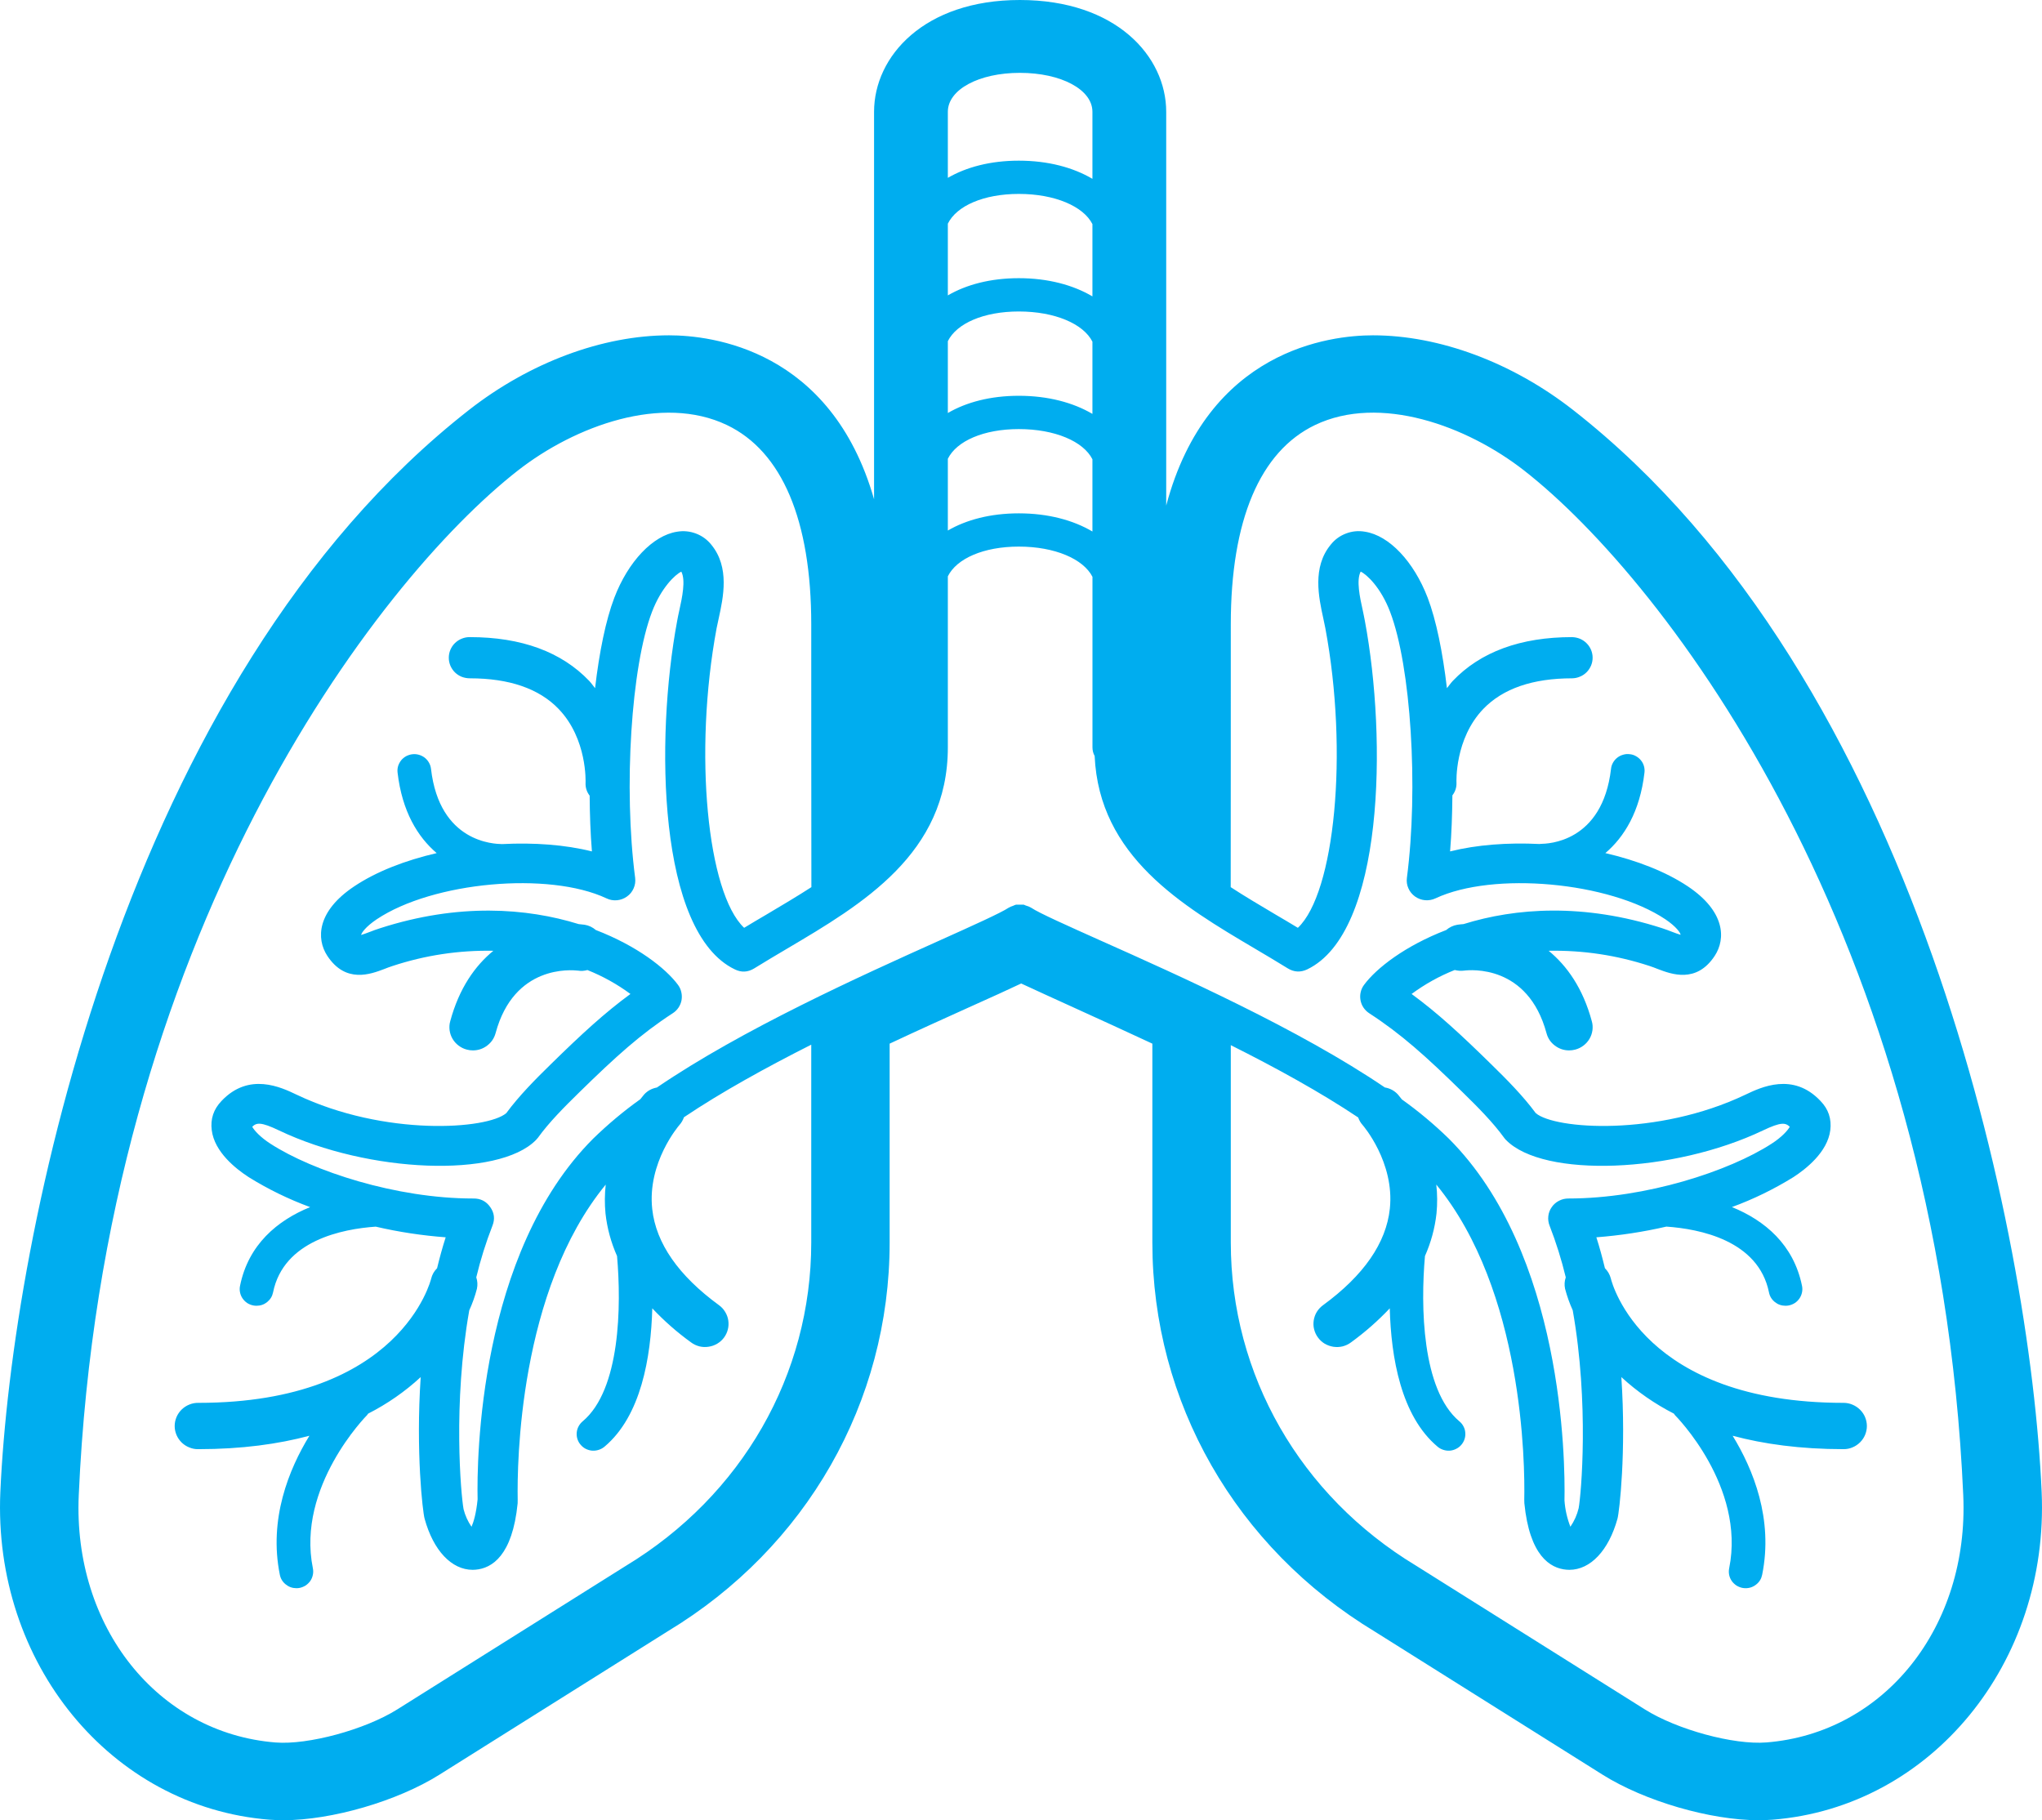 <svg width="46" height="41" viewBox="0 0 46 41" fill="none" xmlns="http://www.w3.org/2000/svg">
<path d="M35.432 9.231C34.067 8.165 32.425 7.553 30.929 7.553C29.966 7.553 27.205 7.873 26.271 11.388V2.518C26.271 1.267 25.139 0 22.974 0C20.819 0 19.69 1.267 19.69 2.518V11.246C18.722 7.864 16.021 7.553 15.072 7.553C13.575 7.553 11.934 8.165 10.569 9.231C2.803 15.299 0.265 27.827 0.008 33.603C-0.163 37.459 2.498 40.703 6.065 40.988C6.167 40.995 6.274 41 6.384 41C7.475 41 8.951 40.569 9.893 39.978L15.041 36.745C18.166 34.858 20.041 31.58 20.041 27.986V23.508C20.692 23.202 21.309 22.925 21.83 22.689C22.342 22.459 22.719 22.289 23.004 22.153C23.362 22.319 23.764 22.502 24.182 22.692C24.748 22.95 25.369 23.232 25.959 23.508V27.986C25.959 31.58 27.834 34.858 30.978 36.756L36.107 39.978C37.05 40.569 38.525 41 39.616 41C39.725 41 39.833 40.995 39.935 40.988C43.503 40.703 46.164 37.459 45.992 33.603C45.736 27.827 43.197 15.299 35.432 9.231ZM23.23 20.447C23.192 20.425 23.152 20.408 23.108 20.397C23.093 20.39 23.077 20.383 23.061 20.377C23.004 20.377 22.945 20.377 22.888 20.377C22.864 20.385 22.842 20.393 22.82 20.404C22.786 20.414 22.754 20.428 22.724 20.445C22.546 20.564 21.905 20.852 21.162 21.186C19.4 21.978 16.721 23.185 14.798 24.496C14.685 24.517 14.589 24.568 14.512 24.651C14.505 24.658 14.47 24.701 14.424 24.76C14.047 25.029 13.693 25.326 13.362 25.648C10.784 28.228 10.739 32.887 10.759 33.772C10.728 34.089 10.669 34.283 10.622 34.39C10.539 34.27 10.479 34.137 10.443 33.995C10.383 33.672 10.199 31.615 10.571 29.515C10.643 29.358 10.701 29.195 10.744 29.028C10.762 28.941 10.757 28.855 10.729 28.772C10.824 28.375 10.946 27.988 11.094 27.607C11.152 27.46 11.136 27.321 11.045 27.191C10.952 27.057 10.823 26.992 10.658 26.996C8.917 26.996 7.047 26.378 6.098 25.766C5.86 25.614 5.724 25.458 5.682 25.38C5.778 25.286 5.876 25.267 6.286 25.463C8.309 26.428 11.229 26.537 12.072 25.68C12.088 25.664 12.103 25.647 12.117 25.629C12.368 25.28 12.714 24.933 13.046 24.608C13.88 23.791 14.435 23.291 15.155 22.823C15.208 22.789 15.25 22.747 15.285 22.696C15.319 22.644 15.342 22.589 15.353 22.529C15.363 22.468 15.362 22.408 15.348 22.349C15.335 22.289 15.31 22.234 15.274 22.185C14.994 21.807 14.348 21.305 13.423 20.949C13.35 20.887 13.267 20.846 13.171 20.83C13.128 20.824 13.082 20.82 13.035 20.815C11.865 20.452 10.33 20.337 8.56 20.909C8.478 20.934 8.401 20.964 8.328 20.992C8.265 21.015 8.184 21.047 8.135 21.06C8.142 21.015 8.237 20.874 8.486 20.707C9.75 19.862 12.363 19.624 13.664 20.236C13.738 20.272 13.816 20.285 13.9 20.278C13.982 20.27 14.057 20.242 14.124 20.194C14.191 20.147 14.241 20.085 14.274 20.009C14.307 19.934 14.318 19.856 14.308 19.775C14.044 17.751 14.218 15.006 14.688 13.781C14.897 13.235 15.208 12.944 15.348 12.876C15.45 13.071 15.366 13.462 15.302 13.753C15.284 13.835 15.266 13.915 15.254 13.988C14.755 16.662 14.823 21.006 16.553 21.835C16.703 21.909 16.85 21.9 16.992 21.812C17.232 21.663 17.48 21.517 17.726 21.371C19.426 20.367 21.352 19.229 21.352 16.835V12.982C21.549 12.582 22.157 12.312 22.951 12.312C23.765 12.312 24.406 12.592 24.61 12.993V16.834C24.61 16.903 24.626 16.968 24.659 17.028C24.761 19.289 26.622 20.395 28.275 21.371C28.521 21.517 28.769 21.663 29.009 21.812C29.151 21.899 29.298 21.906 29.448 21.835C31.178 21.004 31.246 16.661 30.747 13.988C30.734 13.913 30.716 13.835 30.699 13.75C30.635 13.46 30.549 13.07 30.652 12.875C30.793 12.943 31.105 13.233 31.314 13.78C31.783 15.004 31.957 17.75 31.693 19.775C31.683 19.856 31.693 19.934 31.727 20.009C31.759 20.084 31.81 20.145 31.877 20.194C31.945 20.242 32.019 20.269 32.101 20.277C32.183 20.284 32.263 20.27 32.338 20.235C33.639 19.625 36.251 19.862 37.516 20.707C37.764 20.874 37.859 21.017 37.858 21.056C37.808 21.042 37.732 21.014 37.672 20.991C37.599 20.963 37.522 20.933 37.441 20.907C35.671 20.337 34.137 20.451 32.969 20.815C32.92 20.819 32.873 20.823 32.829 20.83C32.735 20.846 32.65 20.887 32.578 20.949C31.652 21.305 31.006 21.807 30.727 22.185C30.691 22.234 30.665 22.289 30.652 22.348C30.638 22.408 30.637 22.468 30.648 22.529C30.659 22.589 30.681 22.645 30.715 22.696C30.75 22.747 30.792 22.789 30.844 22.823C31.566 23.292 32.121 23.791 32.954 24.608C33.286 24.933 33.632 25.28 33.884 25.629C33.897 25.647 33.912 25.664 33.928 25.68C34.77 26.537 37.691 26.428 39.714 25.463C40.124 25.268 40.221 25.288 40.318 25.38C40.276 25.458 40.14 25.614 39.902 25.766C38.953 26.378 37.083 26.996 35.329 26.996C35.292 26.996 35.256 27.001 35.22 27.009C35.184 27.018 35.15 27.031 35.116 27.049C35.084 27.066 35.054 27.085 35.027 27.11C34.999 27.134 34.974 27.162 34.955 27.192C34.933 27.222 34.917 27.254 34.904 27.288C34.891 27.322 34.882 27.358 34.879 27.393C34.874 27.43 34.875 27.466 34.88 27.503C34.884 27.538 34.894 27.574 34.907 27.607C35.055 27.988 35.176 28.375 35.272 28.772C35.243 28.856 35.238 28.941 35.256 29.028C35.3 29.196 35.358 29.358 35.429 29.515C35.801 31.615 35.619 33.667 35.562 33.973C35.526 34.123 35.464 34.261 35.376 34.39C35.302 34.199 35.257 34.001 35.243 33.796C35.261 32.888 35.218 28.23 32.638 25.648C32.308 25.327 31.956 25.032 31.58 24.764C31.533 24.703 31.495 24.659 31.489 24.651C31.409 24.566 31.312 24.514 31.197 24.495C29.268 23.185 26.573 21.98 24.8 21.189C24.05 20.853 23.402 20.564 23.23 20.447ZM18.278 19.983C17.951 20.194 17.608 20.397 17.261 20.603C17.094 20.701 16.927 20.799 16.763 20.899C15.933 20.113 15.621 16.958 16.143 14.15C16.156 14.085 16.172 14.014 16.188 13.94C16.295 13.451 16.441 12.779 16.025 12.271C15.933 12.156 15.818 12.071 15.678 12.018C15.54 11.966 15.397 11.952 15.25 11.977C14.706 12.063 14.152 12.647 13.839 13.463C13.646 13.969 13.5 14.69 13.405 15.501C13.36 15.447 13.324 15.391 13.274 15.338C12.65 14.684 11.746 14.351 10.586 14.351C10.523 14.35 10.463 14.361 10.404 14.385C10.346 14.408 10.294 14.441 10.249 14.485C10.204 14.528 10.171 14.579 10.146 14.636C10.122 14.694 10.11 14.753 10.11 14.815C10.11 14.877 10.122 14.937 10.146 14.995C10.171 15.051 10.204 15.102 10.249 15.146C10.294 15.19 10.346 15.223 10.404 15.246C10.463 15.268 10.523 15.279 10.586 15.279C11.472 15.279 12.144 15.511 12.583 15.968C13.234 16.643 13.191 17.621 13.191 17.631C13.186 17.739 13.217 17.836 13.283 17.922C13.286 18.346 13.301 18.77 13.334 19.178C12.729 19.026 12.025 18.976 11.31 19.013C11.141 19.009 9.902 18.986 9.709 17.317C9.703 17.267 9.688 17.221 9.663 17.178C9.639 17.135 9.607 17.098 9.568 17.067C9.528 17.037 9.485 17.015 9.436 17.001C9.389 16.988 9.339 16.983 9.29 16.989C9.24 16.995 9.194 17.01 9.149 17.033C9.105 17.058 9.068 17.088 9.037 17.126C9.006 17.166 8.983 17.209 8.968 17.256C8.955 17.303 8.95 17.352 8.956 17.401C9.058 18.284 9.414 18.855 9.837 19.216C9.13 19.38 8.478 19.631 7.978 19.966C7.142 20.524 7.118 21.141 7.374 21.531C7.788 22.159 8.351 21.942 8.656 21.827C8.715 21.803 8.777 21.78 8.842 21.759C9.579 21.516 10.337 21.402 11.114 21.416C10.701 21.754 10.342 22.261 10.142 23.004C10.123 23.07 10.12 23.137 10.128 23.206C10.138 23.275 10.159 23.34 10.195 23.4C10.23 23.459 10.275 23.51 10.331 23.552C10.387 23.594 10.448 23.625 10.516 23.642C10.561 23.654 10.606 23.66 10.652 23.66C10.773 23.66 10.88 23.623 10.974 23.552C11.069 23.48 11.132 23.387 11.164 23.272C11.58 21.726 12.872 21.848 13.02 21.863C13.092 21.875 13.163 21.87 13.233 21.85C13.58 21.989 13.902 22.168 14.202 22.389C13.624 22.812 13.107 23.287 12.408 23.972C12.058 24.314 11.694 24.681 11.405 25.073C10.978 25.44 8.669 25.604 6.681 24.657C6.332 24.49 5.607 24.144 4.989 24.8C4.811 24.986 4.738 25.204 4.77 25.457C4.831 25.951 5.319 26.332 5.604 26.516C6.04 26.787 6.502 27.012 6.986 27.19C6.248 27.49 5.595 28.034 5.407 28.964C5.397 29.013 5.397 29.061 5.407 29.11C5.417 29.16 5.436 29.205 5.463 29.245C5.492 29.287 5.527 29.322 5.568 29.35C5.61 29.377 5.655 29.395 5.704 29.405C5.729 29.41 5.754 29.412 5.779 29.412C5.87 29.412 5.95 29.384 6.019 29.328C6.089 29.271 6.133 29.199 6.151 29.112C6.388 27.938 7.718 27.682 8.464 27.63C8.983 27.751 9.508 27.83 10.04 27.87C9.966 28.099 9.903 28.332 9.846 28.567C9.78 28.632 9.735 28.71 9.713 28.801C9.706 28.828 9.028 31.599 4.47 31.599C4.399 31.598 4.331 31.61 4.266 31.637C4.2 31.663 4.143 31.701 4.092 31.75C4.042 31.799 4.003 31.856 3.976 31.92C3.949 31.985 3.935 32.051 3.935 32.121C3.935 32.191 3.949 32.257 3.976 32.322C4.003 32.386 4.042 32.442 4.092 32.492C4.143 32.541 4.2 32.579 4.266 32.604C4.331 32.631 4.399 32.644 4.47 32.642C5.446 32.642 6.269 32.527 6.97 32.34C6.507 33.096 6.05 34.218 6.304 35.472C6.322 35.56 6.366 35.632 6.436 35.688C6.506 35.745 6.585 35.773 6.676 35.774C6.701 35.774 6.726 35.772 6.751 35.767C6.8 35.757 6.846 35.737 6.888 35.711C6.929 35.682 6.964 35.648 6.992 35.608C7.02 35.566 7.038 35.52 7.048 35.472C7.058 35.423 7.058 35.374 7.048 35.325C6.676 33.486 8.254 31.891 8.27 31.874C8.279 31.864 8.285 31.853 8.293 31.842C8.726 31.621 9.12 31.348 9.477 31.019C9.364 32.703 9.522 34.056 9.565 34.208C9.762 34.926 10.173 35.36 10.648 35.36C10.669 35.36 10.692 35.358 10.713 35.357C11.081 35.326 11.544 35.042 11.661 33.861C11.662 33.843 11.662 33.795 11.662 33.776C11.648 32.979 11.684 29.072 13.645 26.683C13.621 26.899 13.619 27.116 13.64 27.333C13.677 27.666 13.764 27.985 13.9 28.292C13.999 29.413 13.975 31.303 13.127 32.014C13.089 32.046 13.057 32.084 13.034 32.128C13.01 32.172 12.996 32.22 12.992 32.269C12.988 32.32 12.993 32.369 13.008 32.415C13.024 32.463 13.047 32.506 13.081 32.544C13.113 32.582 13.152 32.613 13.197 32.636C13.243 32.658 13.29 32.672 13.341 32.676C13.391 32.679 13.441 32.673 13.489 32.657C13.537 32.641 13.58 32.618 13.619 32.585C14.44 31.895 14.664 30.576 14.694 29.47C14.961 29.753 15.252 30.01 15.57 30.239C15.626 30.281 15.688 30.309 15.757 30.327C15.824 30.343 15.892 30.346 15.962 30.335C16.032 30.325 16.096 30.302 16.156 30.267C16.216 30.231 16.267 30.186 16.309 30.13C16.35 30.074 16.38 30.012 16.396 29.946C16.413 29.879 16.416 29.811 16.406 29.742C16.396 29.674 16.372 29.61 16.336 29.551C16.3 29.491 16.254 29.441 16.198 29.4C15.285 28.734 14.778 28.005 14.693 27.236C14.577 26.183 15.294 25.354 15.303 25.343C15.35 25.291 15.384 25.232 15.407 25.166C16.257 24.595 17.265 24.041 18.275 23.531V27.986C18.275 30.966 16.715 33.689 14.093 35.274L8.946 38.506C8.222 38.96 6.94 39.308 6.207 39.249C3.548 39.036 1.642 36.642 1.774 33.679C2.332 21.1 8.487 13.082 11.664 10.6C12.96 9.587 14.919 8.878 16.375 9.574C17.618 10.168 18.275 11.72 18.275 14.064C18.275 14.064 18.275 19.983 18.278 19.983ZM21.352 5.038C21.549 4.638 22.157 4.368 22.951 4.368C23.765 4.368 24.406 4.648 24.609 5.048V6.676C24.177 6.421 23.61 6.266 22.951 6.266C22.313 6.266 21.768 6.411 21.352 6.654V5.038ZM21.352 7.685C21.549 7.286 22.157 7.016 22.951 7.016C23.765 7.016 24.406 7.295 24.609 7.696V9.323C24.177 9.069 23.61 8.915 22.951 8.915C22.313 8.915 21.768 9.06 21.352 9.303V7.685ZM21.352 10.334C21.549 9.935 22.157 9.665 22.951 9.665C23.765 9.665 24.406 9.943 24.609 10.345V11.972C24.177 11.717 23.61 11.563 22.951 11.563C22.313 11.563 21.768 11.708 21.352 11.95V10.334ZM24.609 2.518V4.028C24.177 3.773 23.61 3.619 22.951 3.619C22.313 3.619 21.768 3.764 21.352 4.006V2.518C21.352 2.018 22.049 1.641 22.974 1.641C23.906 1.641 24.609 2.018 24.609 2.518ZM27.726 23.542C28.738 24.049 29.747 24.603 30.596 25.171C30.618 25.236 30.653 25.294 30.698 25.344C30.705 25.352 31.419 26.178 31.309 27.225C31.227 27.998 30.72 28.73 29.803 29.4C29.747 29.441 29.7 29.491 29.663 29.551C29.627 29.61 29.605 29.674 29.594 29.742C29.584 29.811 29.586 29.879 29.604 29.946C29.621 30.012 29.65 30.075 29.692 30.13C29.733 30.186 29.784 30.232 29.844 30.268C29.905 30.303 29.97 30.325 30.038 30.336C30.108 30.346 30.176 30.343 30.245 30.327C30.313 30.309 30.375 30.281 30.431 30.239C30.747 30.01 31.04 29.753 31.307 29.47C31.336 30.576 31.561 31.896 32.383 32.585C32.421 32.618 32.463 32.641 32.512 32.657C32.56 32.673 32.609 32.679 32.66 32.676C32.71 32.672 32.758 32.658 32.803 32.635C32.848 32.613 32.888 32.582 32.92 32.544C32.952 32.506 32.977 32.463 32.992 32.415C33.007 32.369 33.013 32.32 33.008 32.269C33.005 32.22 32.991 32.172 32.967 32.128C32.944 32.084 32.913 32.046 32.874 32.014C32.027 31.303 32.001 29.415 32.1 28.292C32.236 27.985 32.323 27.666 32.36 27.333C32.381 27.116 32.38 26.899 32.355 26.682C34.319 29.074 34.354 32.98 34.337 33.778C34.337 33.795 34.337 33.841 34.339 33.859C34.456 35.041 34.919 35.326 35.287 35.357C35.309 35.358 35.33 35.36 35.353 35.36C35.827 35.36 36.239 34.925 36.437 34.208C36.479 34.056 36.637 32.703 36.524 31.019C36.88 31.346 37.275 31.621 37.708 31.842C37.716 31.853 37.722 31.864 37.731 31.875C37.747 31.891 39.326 33.477 38.953 35.325C38.943 35.374 38.943 35.423 38.952 35.472C38.962 35.52 38.98 35.566 39.009 35.608C39.036 35.648 39.071 35.682 39.113 35.711C39.154 35.737 39.2 35.757 39.25 35.767C39.275 35.772 39.3 35.774 39.325 35.774C39.414 35.774 39.495 35.745 39.565 35.688C39.635 35.632 39.678 35.561 39.696 35.472C39.951 34.218 39.494 33.096 39.031 32.34C39.73 32.527 40.554 32.642 41.531 32.642C41.601 32.642 41.668 32.629 41.731 32.602C41.796 32.575 41.852 32.537 41.902 32.488C41.95 32.44 41.989 32.383 42.015 32.32C42.041 32.256 42.055 32.19 42.055 32.121C42.055 32.052 42.041 31.986 42.015 31.922C41.989 31.858 41.95 31.803 41.902 31.754C41.852 31.705 41.796 31.667 41.731 31.64C41.668 31.613 41.601 31.599 41.531 31.599C37.023 31.599 36.316 28.918 36.287 28.797C36.264 28.709 36.22 28.632 36.154 28.566C36.097 28.332 36.035 28.099 35.961 27.87C36.493 27.829 37.019 27.749 37.538 27.629C38.285 27.681 39.612 27.938 39.85 29.112C39.867 29.199 39.911 29.271 39.982 29.328C40.051 29.384 40.131 29.412 40.222 29.412C40.247 29.412 40.272 29.41 40.297 29.405C40.345 29.395 40.391 29.377 40.434 29.349C40.475 29.322 40.509 29.287 40.538 29.245C40.565 29.204 40.584 29.16 40.594 29.11C40.604 29.061 40.604 29.013 40.594 28.964C40.405 28.034 39.754 27.489 39.015 27.189C39.499 27.012 39.959 26.787 40.398 26.516C40.682 26.332 41.169 25.951 41.231 25.457C41.262 25.204 41.19 24.984 41.011 24.8C40.394 24.144 39.669 24.49 39.32 24.657C37.333 25.604 35.022 25.439 34.596 25.073C34.306 24.681 33.942 24.314 33.592 23.972C32.894 23.287 32.377 22.812 31.799 22.389C32.099 22.168 32.422 21.987 32.771 21.849C32.839 21.867 32.909 21.872 32.98 21.863C33.128 21.845 34.419 21.724 34.838 23.272C34.869 23.387 34.931 23.48 35.027 23.552C35.121 23.623 35.228 23.66 35.348 23.66C35.394 23.66 35.44 23.654 35.485 23.642C35.552 23.625 35.614 23.594 35.67 23.552C35.726 23.51 35.771 23.459 35.806 23.4C35.842 23.34 35.863 23.275 35.873 23.206C35.882 23.137 35.878 23.07 35.859 23.004C35.659 22.261 35.299 21.754 34.886 21.416C35.664 21.402 36.42 21.516 37.158 21.758C37.224 21.78 37.286 21.803 37.345 21.827C37.649 21.942 38.214 22.159 38.627 21.531C38.883 21.141 38.859 20.526 38.023 19.966C37.523 19.632 36.87 19.38 36.164 19.216C36.587 18.855 36.943 18.284 37.045 17.401C37.051 17.352 37.046 17.303 37.033 17.255C37.019 17.209 36.997 17.164 36.965 17.126C36.933 17.087 36.896 17.056 36.852 17.032C36.809 17.007 36.761 16.992 36.712 16.988C36.662 16.982 36.612 16.985 36.565 17C36.516 17.013 36.473 17.035 36.433 17.066C36.393 17.097 36.362 17.134 36.337 17.177C36.312 17.221 36.297 17.266 36.292 17.315C36.098 18.986 34.854 19.004 34.714 19.008C34.702 19.009 34.691 19.01 34.678 19.011C33.968 18.976 33.269 19.027 32.666 19.178C32.7 18.768 32.714 18.343 32.718 17.915C32.783 17.831 32.814 17.736 32.81 17.631C32.809 17.621 32.766 16.643 33.415 15.968C33.856 15.51 34.528 15.279 35.414 15.279C35.476 15.278 35.535 15.266 35.592 15.241C35.649 15.218 35.699 15.184 35.742 15.141C35.785 15.098 35.818 15.047 35.842 14.991C35.865 14.934 35.877 14.876 35.877 14.815C35.877 14.754 35.865 14.695 35.842 14.639C35.818 14.582 35.785 14.533 35.742 14.49C35.699 14.446 35.649 14.413 35.592 14.388C35.535 14.365 35.476 14.353 35.414 14.351C34.254 14.351 33.351 14.683 32.726 15.338C32.676 15.391 32.64 15.447 32.595 15.501C32.499 14.69 32.354 13.969 32.161 13.463C31.847 12.647 31.295 12.063 30.751 11.977C30.604 11.951 30.461 11.964 30.322 12.017C30.182 12.07 30.067 12.155 29.975 12.271C29.559 12.779 29.705 13.449 29.812 13.939C29.828 14.014 29.844 14.084 29.856 14.15C30.38 16.958 30.068 20.113 29.237 20.899C29.073 20.799 28.906 20.701 28.739 20.603C28.392 20.397 28.048 20.194 27.724 19.983C27.726 19.983 27.726 14.064 27.726 14.064C27.726 11.72 28.383 10.168 29.625 9.573C31.082 8.877 33.041 9.587 34.336 10.6C37.513 13.081 43.668 21.099 44.226 33.679C44.358 36.642 42.453 39.036 39.793 39.248C39.055 39.308 37.778 38.959 37.055 38.505L31.9 35.267C29.287 33.689 27.726 30.967 27.726 27.986V23.542Z" fill="#00ADEF"/>
</svg>
